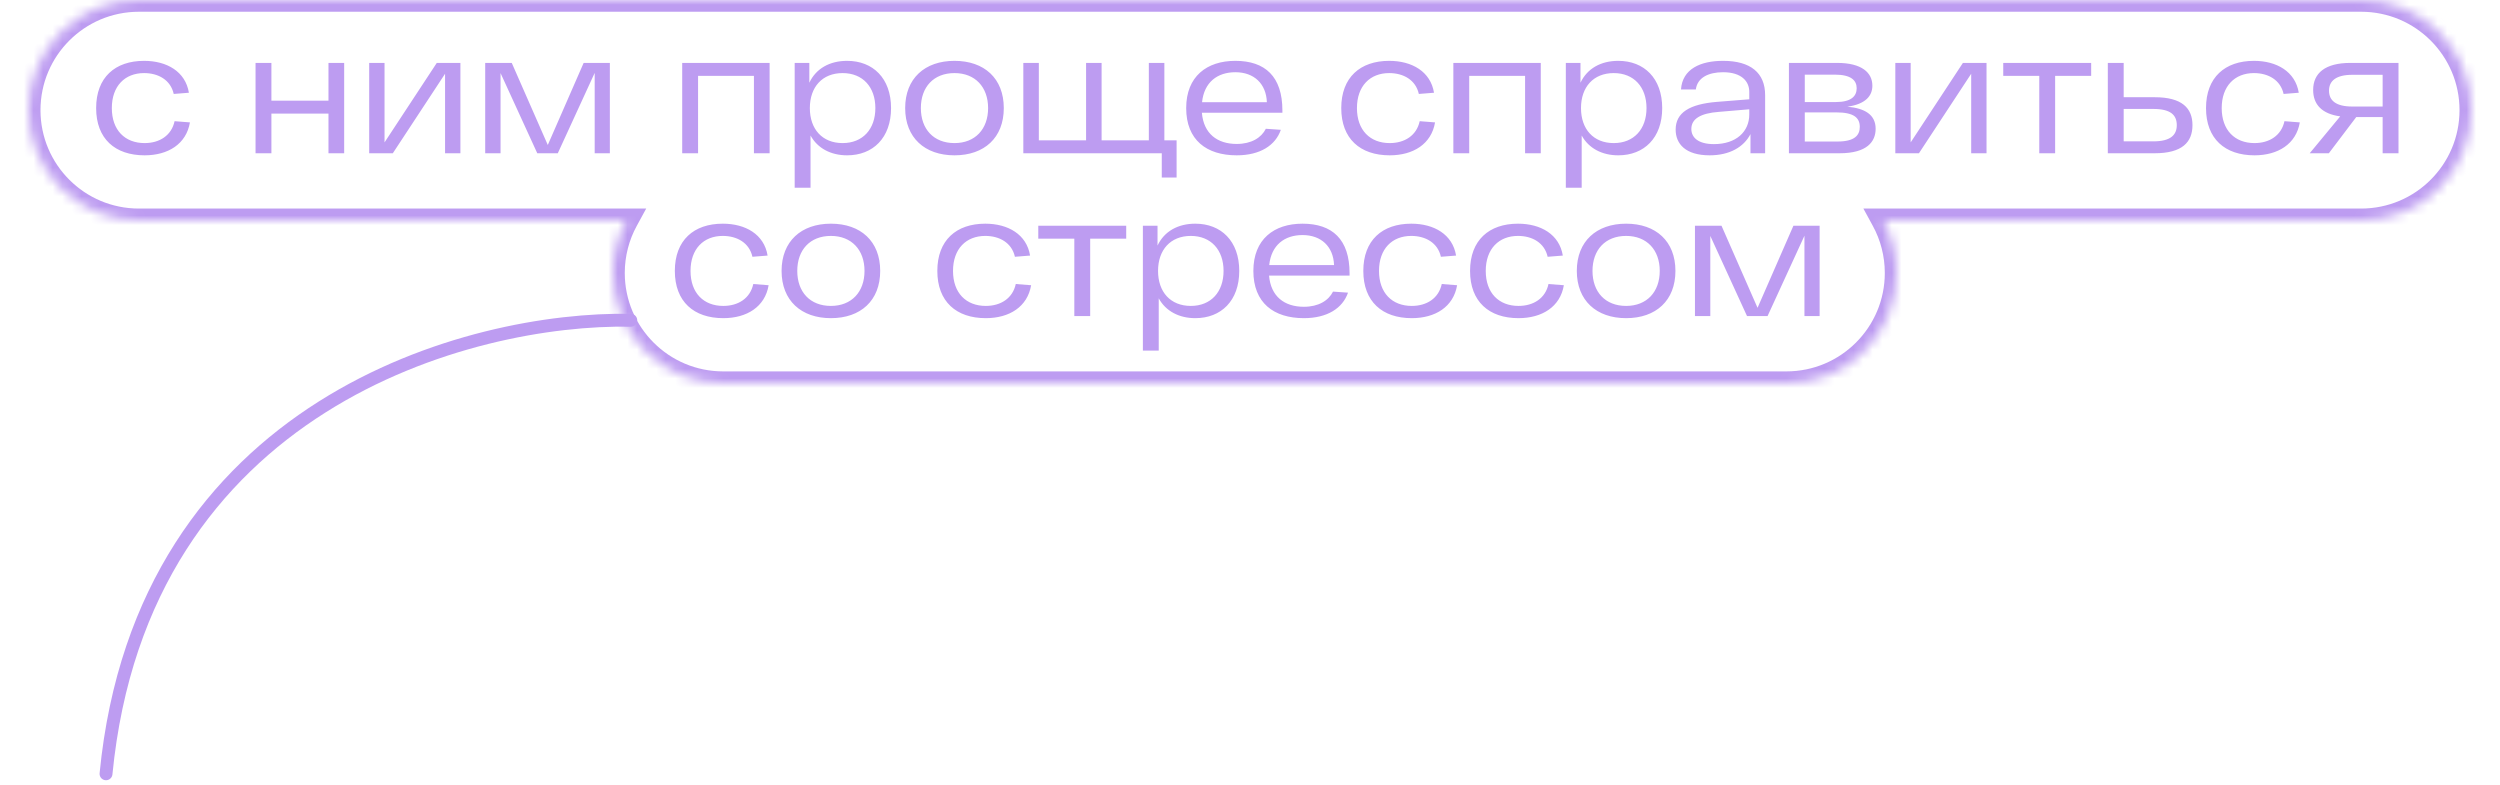 <?xml version="1.0" encoding="UTF-8"?> <svg xmlns="http://www.w3.org/2000/svg" width="261" height="82" viewBox="0 0 261 82" fill="none"><mask id="path-1-inside-1_534_7902" fill="white"><path fill-rule="evenodd" clip-rule="evenodd" d="M14.5 0C8.149 0 3 5.149 3 11.5C3 17.851 8.149 23 14.5 23H65.398C64.507 24.634 64 26.508 64 28.5C64 34.851 69.149 40 75.5 40H186.5C192.851 40 198 34.851 198 28.5C198 26.508 197.493 24.634 196.602 23H246.5C252.851 23 258 17.851 258 11.5C258 5.149 252.851 0 246.5 0H14.5Z"></path></mask><path d="M65.398 23L66.474 23.587L67.463 21.774H65.398V23ZM196.602 23V21.774H194.537L195.526 23.587L196.602 23ZM4.226 11.5C4.226 5.826 8.826 1.226 14.5 1.226V-1.226C7.472 -1.226 1.774 4.472 1.774 11.5H4.226ZM14.5 21.774C8.826 21.774 4.226 17.174 4.226 11.5H1.774C1.774 18.528 7.472 24.226 14.5 24.226V21.774ZM65.398 21.774H14.5V24.226H65.398V21.774ZM65.226 28.5C65.226 26.718 65.678 25.045 66.474 23.587L64.322 22.413C63.335 24.222 62.774 26.297 62.774 28.5H65.226ZM75.5 38.774C69.826 38.774 65.226 34.174 65.226 28.5H62.774C62.774 35.528 68.472 41.226 75.5 41.226V38.774ZM186.5 38.774H75.5V41.226H186.5V38.774ZM196.774 28.5C196.774 34.174 192.174 38.774 186.5 38.774V41.226C193.528 41.226 199.226 35.528 199.226 28.5H196.774ZM195.526 23.587C196.321 25.045 196.774 26.718 196.774 28.5H199.226C199.226 26.297 198.665 24.222 197.678 22.413L195.526 23.587ZM246.5 21.774H196.602V24.226H246.5V21.774ZM256.774 11.5C256.774 17.174 252.174 21.774 246.5 21.774V24.226C253.528 24.226 259.226 18.528 259.226 11.5H256.774ZM246.5 1.226C252.174 1.226 256.774 5.826 256.774 11.5H259.226C259.226 4.472 253.528 -1.226 246.5 -1.226V1.226ZM14.5 1.226H246.5V-1.226H14.5V1.226Z" fill="#BD9CF1" mask="url(#path-1-inside-1_534_7902)"></path><path d="M19.829 12.778C19.451 15.028 17.561 16.216 15.095 16.216C12.017 16.216 10.037 14.488 10.037 11.284C10.037 8.08 12.017 6.352 15.041 6.352C17.417 6.352 19.361 7.468 19.721 9.682L18.137 9.808C17.813 8.35 16.535 7.63 15.041 7.63C13.043 7.63 11.675 8.98 11.675 11.284C11.675 13.588 13.043 14.938 15.095 14.938C16.661 14.938 17.903 14.146 18.227 12.652L19.829 12.778ZM34.293 6.568H35.931V16H34.293V11.86H28.335V16H26.679V6.568H28.335V10.51H34.293V6.568ZM45.6 6.568H48.066V16H46.464V7.702L41.01 16H38.544V6.568H40.146V14.866L45.6 6.568ZM60.933 6.568H63.669V16H62.085V7.612L58.233 16H56.091L52.257 7.63V16H50.655V6.568H53.427L57.189 15.136L60.933 6.568ZM71.222 6.568H80.348V16H78.71V7.918H72.878V16H71.222V6.568ZM88.436 6.352C91.136 6.352 93.026 8.17 93.026 11.284C93.026 14.398 91.136 16.216 88.436 16.216C86.762 16.216 85.358 15.496 84.62 14.146V19.6H82.964V6.568H84.494V8.638C85.196 7.144 86.636 6.352 88.436 6.352ZM87.968 14.938C90.074 14.938 91.388 13.48 91.388 11.284C91.388 9.088 90.074 7.63 87.968 7.63C85.844 7.63 84.548 9.088 84.548 11.284C84.548 13.48 85.844 14.938 87.968 14.938ZM94.5 11.284C94.5 8.188 96.552 6.352 99.648 6.352C102.762 6.352 104.796 8.188 104.796 11.284C104.796 14.38 102.762 16.216 99.648 16.216C96.552 16.216 94.5 14.38 94.5 11.284ZM96.138 11.284C96.138 13.48 97.47 14.938 99.648 14.938C101.808 14.938 103.158 13.48 103.158 11.284C103.158 9.088 101.808 7.63 99.648 7.63C97.47 7.63 96.138 9.088 96.138 11.284ZM121.559 14.65H122.837V18.538H121.289V16H106.835V6.568H108.455V14.65H113.387V6.568H115.007V14.65H119.939V6.568H121.559V14.65ZM133.882 11.536V11.77H125.476C125.656 13.948 127.078 15.028 129.112 15.028C130.642 15.028 131.686 14.38 132.154 13.444L133.72 13.552C133.162 15.172 131.56 16.216 129.112 16.216C125.962 16.216 123.838 14.614 123.838 11.284C123.838 7.972 125.998 6.352 128.968 6.352C132.082 6.352 133.882 7.99 133.882 11.536ZM128.968 7.54C127.096 7.54 125.71 8.584 125.494 10.672H132.262C132.19 8.746 130.93 7.54 128.968 7.54ZM149.819 12.778C149.441 15.028 147.551 16.216 145.085 16.216C142.007 16.216 140.027 14.488 140.027 11.284C140.027 8.08 142.007 6.352 145.031 6.352C147.407 6.352 149.351 7.468 149.711 9.682L148.127 9.808C147.803 8.35 146.525 7.63 145.031 7.63C143.033 7.63 141.665 8.98 141.665 11.284C141.665 13.588 143.033 14.938 145.085 14.938C146.651 14.938 147.893 14.146 148.217 12.652L149.819 12.778ZM151.73 6.568H160.856V16H159.218V7.918H153.386V16H151.73V6.568ZM168.944 6.352C171.644 6.352 173.534 8.17 173.534 11.284C173.534 14.398 171.644 16.216 168.944 16.216C167.27 16.216 165.866 15.496 165.128 14.146V19.6H163.472V6.568H165.002V8.638C165.704 7.144 167.144 6.352 168.944 6.352ZM168.476 14.938C170.582 14.938 171.896 13.48 171.896 11.284C171.896 9.088 170.582 7.63 168.476 7.63C166.352 7.63 165.056 9.088 165.056 11.284C165.056 13.48 166.352 14.938 168.476 14.938ZM179.888 6.352C182.768 6.352 184.28 7.612 184.28 9.934V16H182.75V14.002C182.048 15.352 180.572 16.216 178.484 16.216C175.982 16.216 174.938 15.028 174.938 13.534C174.938 11.752 176.396 10.87 179.24 10.636L182.624 10.366V9.592C182.624 8.476 181.796 7.54 179.888 7.54C178.376 7.54 177.206 8.098 177.044 9.34H175.496C175.64 7.198 177.53 6.352 179.888 6.352ZM178.934 15.046C181.274 15.046 182.624 13.732 182.624 11.95V11.41L179.438 11.68C177.548 11.824 176.576 12.4 176.576 13.462C176.576 14.344 177.278 15.046 178.934 15.046ZM192.865 11.14C194.683 11.302 195.817 11.968 195.817 13.444C195.817 14.776 194.935 16 192.055 16H186.763V6.568H191.803C194.377 6.568 195.475 7.594 195.475 8.944C195.475 10.006 194.773 10.87 192.865 11.14ZM193.837 9.214C193.837 8.386 193.243 7.792 191.551 7.792H188.419V10.654H191.659C193.261 10.654 193.837 10.042 193.837 9.214ZM191.821 14.776C193.621 14.776 194.161 14.128 194.161 13.246C194.161 12.274 193.513 11.734 191.713 11.734H188.419V14.776H191.821ZM204.928 6.568H207.394V16H205.792V7.702L200.338 16H197.872V6.568H199.474V14.866L204.928 6.568ZM218.318 6.568V7.918H214.556V16H212.9V7.918H209.138V6.568H218.318ZM224.952 10.15C227.814 10.15 228.894 11.302 228.894 13.066C228.894 14.848 227.814 16 224.952 16H220.056V6.568H221.712V10.15H224.952ZM224.808 14.758C226.608 14.758 227.256 14.092 227.256 13.066C227.256 12.004 226.608 11.374 224.808 11.374H221.712V14.758H224.808ZM240.1 12.778C239.722 15.028 237.832 16.216 235.366 16.216C232.288 16.216 230.308 14.488 230.308 11.284C230.308 8.08 232.288 6.352 235.312 6.352C237.688 6.352 239.632 7.468 239.992 9.682L238.408 9.808C238.084 8.35 236.806 7.63 235.312 7.63C233.314 7.63 231.946 8.98 231.946 11.284C231.946 13.588 233.314 14.938 235.366 14.938C236.932 14.938 238.174 14.146 238.498 12.652L240.1 12.778ZM245.381 6.568H250.403V16H248.747V12.22H245.993L243.131 16H241.133L244.319 12.148C242.411 11.896 241.493 10.906 241.493 9.394C241.493 7.63 242.753 6.568 245.381 6.568ZM245.579 11.122H248.747V7.81H245.579C243.869 7.81 243.149 8.458 243.149 9.466C243.149 10.492 243.869 11.122 245.579 11.122ZM80.245 29.778C79.867 32.028 77.977 33.216 75.511 33.216C72.433 33.216 70.453 31.488 70.453 28.284C70.453 25.08 72.433 23.352 75.457 23.352C77.833 23.352 79.777 24.468 80.137 26.682L78.553 26.808C78.229 25.35 76.951 24.63 75.457 24.63C73.459 24.63 72.091 25.98 72.091 28.284C72.091 30.588 73.459 31.938 75.511 31.938C77.077 31.938 78.319 31.146 78.643 29.652L80.245 29.778ZM81.597 28.284C81.597 25.188 83.649 23.352 86.745 23.352C89.859 23.352 91.893 25.188 91.893 28.284C91.893 31.38 89.859 33.216 86.745 33.216C83.649 33.216 81.597 31.38 81.597 28.284ZM83.235 28.284C83.235 30.48 84.567 31.938 86.745 31.938C88.905 31.938 90.255 30.48 90.255 28.284C90.255 26.088 88.905 24.63 86.745 24.63C84.567 24.63 83.235 26.088 83.235 28.284ZM107.649 29.778C107.271 32.028 105.381 33.216 102.915 33.216C99.837 33.216 97.857 31.488 97.857 28.284C97.857 25.08 99.837 23.352 102.861 23.352C105.237 23.352 107.181 24.468 107.541 26.682L105.957 26.808C105.633 25.35 104.355 24.63 102.861 24.63C100.863 24.63 99.495 25.98 99.495 28.284C99.495 30.588 100.863 31.938 102.915 31.938C104.481 31.938 105.723 31.146 106.047 29.652L107.649 29.778ZM117.577 23.568V24.918H113.815V33H112.159V24.918H108.397V23.568H117.577ZM124.788 23.352C127.488 23.352 129.378 25.17 129.378 28.284C129.378 31.398 127.488 33.216 124.788 33.216C123.114 33.216 121.71 32.496 120.972 31.146V36.6H119.316V23.568H120.846V25.638C121.548 24.144 122.988 23.352 124.788 23.352ZM124.32 31.938C126.426 31.938 127.74 30.48 127.74 28.284C127.74 26.088 126.426 24.63 124.32 24.63C122.196 24.63 120.9 26.088 120.9 28.284C120.9 30.48 122.196 31.938 124.32 31.938ZM140.895 28.536V28.77H132.489C132.669 30.948 134.091 32.028 136.125 32.028C137.655 32.028 138.699 31.38 139.167 30.444L140.733 30.552C140.175 32.172 138.573 33.216 136.125 33.216C132.975 33.216 130.851 31.614 130.851 28.284C130.851 24.972 133.011 23.352 135.981 23.352C139.095 23.352 140.895 24.99 140.895 28.536ZM135.981 24.54C134.109 24.54 132.723 25.584 132.507 27.672H139.275C139.203 25.746 137.943 24.54 135.981 24.54ZM152.122 29.778C151.744 32.028 149.854 33.216 147.388 33.216C144.31 33.216 142.33 31.488 142.33 28.284C142.33 25.08 144.31 23.352 147.334 23.352C149.71 23.352 151.654 24.468 152.014 26.682L150.43 26.808C150.106 25.35 148.828 24.63 147.334 24.63C145.336 24.63 143.968 25.98 143.968 28.284C143.968 30.588 145.336 31.938 147.388 31.938C148.954 31.938 150.196 31.146 150.52 29.652L152.122 29.778ZM163.266 29.778C162.888 32.028 160.998 33.216 158.532 33.216C155.454 33.216 153.474 31.488 153.474 28.284C153.474 25.08 155.454 23.352 158.478 23.352C160.854 23.352 162.798 24.468 163.158 26.682L161.574 26.808C161.25 25.35 159.972 24.63 158.478 24.63C156.48 24.63 155.112 25.98 155.112 28.284C155.112 30.588 156.48 31.938 158.532 31.938C160.098 31.938 161.34 31.146 161.664 29.652L163.266 29.778ZM164.619 28.284C164.619 25.188 166.671 23.352 169.767 23.352C172.881 23.352 174.915 25.188 174.915 28.284C174.915 31.38 172.881 33.216 169.767 33.216C166.671 33.216 164.619 31.38 164.619 28.284ZM166.257 28.284C166.257 30.48 167.589 31.938 169.767 31.938C171.927 31.938 173.277 30.48 173.277 28.284C173.277 26.088 171.927 24.63 169.767 24.63C167.589 24.63 166.257 26.088 166.257 28.284ZM187.232 23.568H189.968V33H188.384V24.612L184.532 33H182.39L178.556 24.63V33H176.954V23.568H179.726L183.488 32.136L187.232 23.568Z" fill="#BD9CF1"></path><path d="M65.853 33.436C49.165 33.115 14.846 42.136 11.068 80.784" stroke="#BD9CF1" stroke-width="1.345" stroke-linecap="round"></path></svg> 